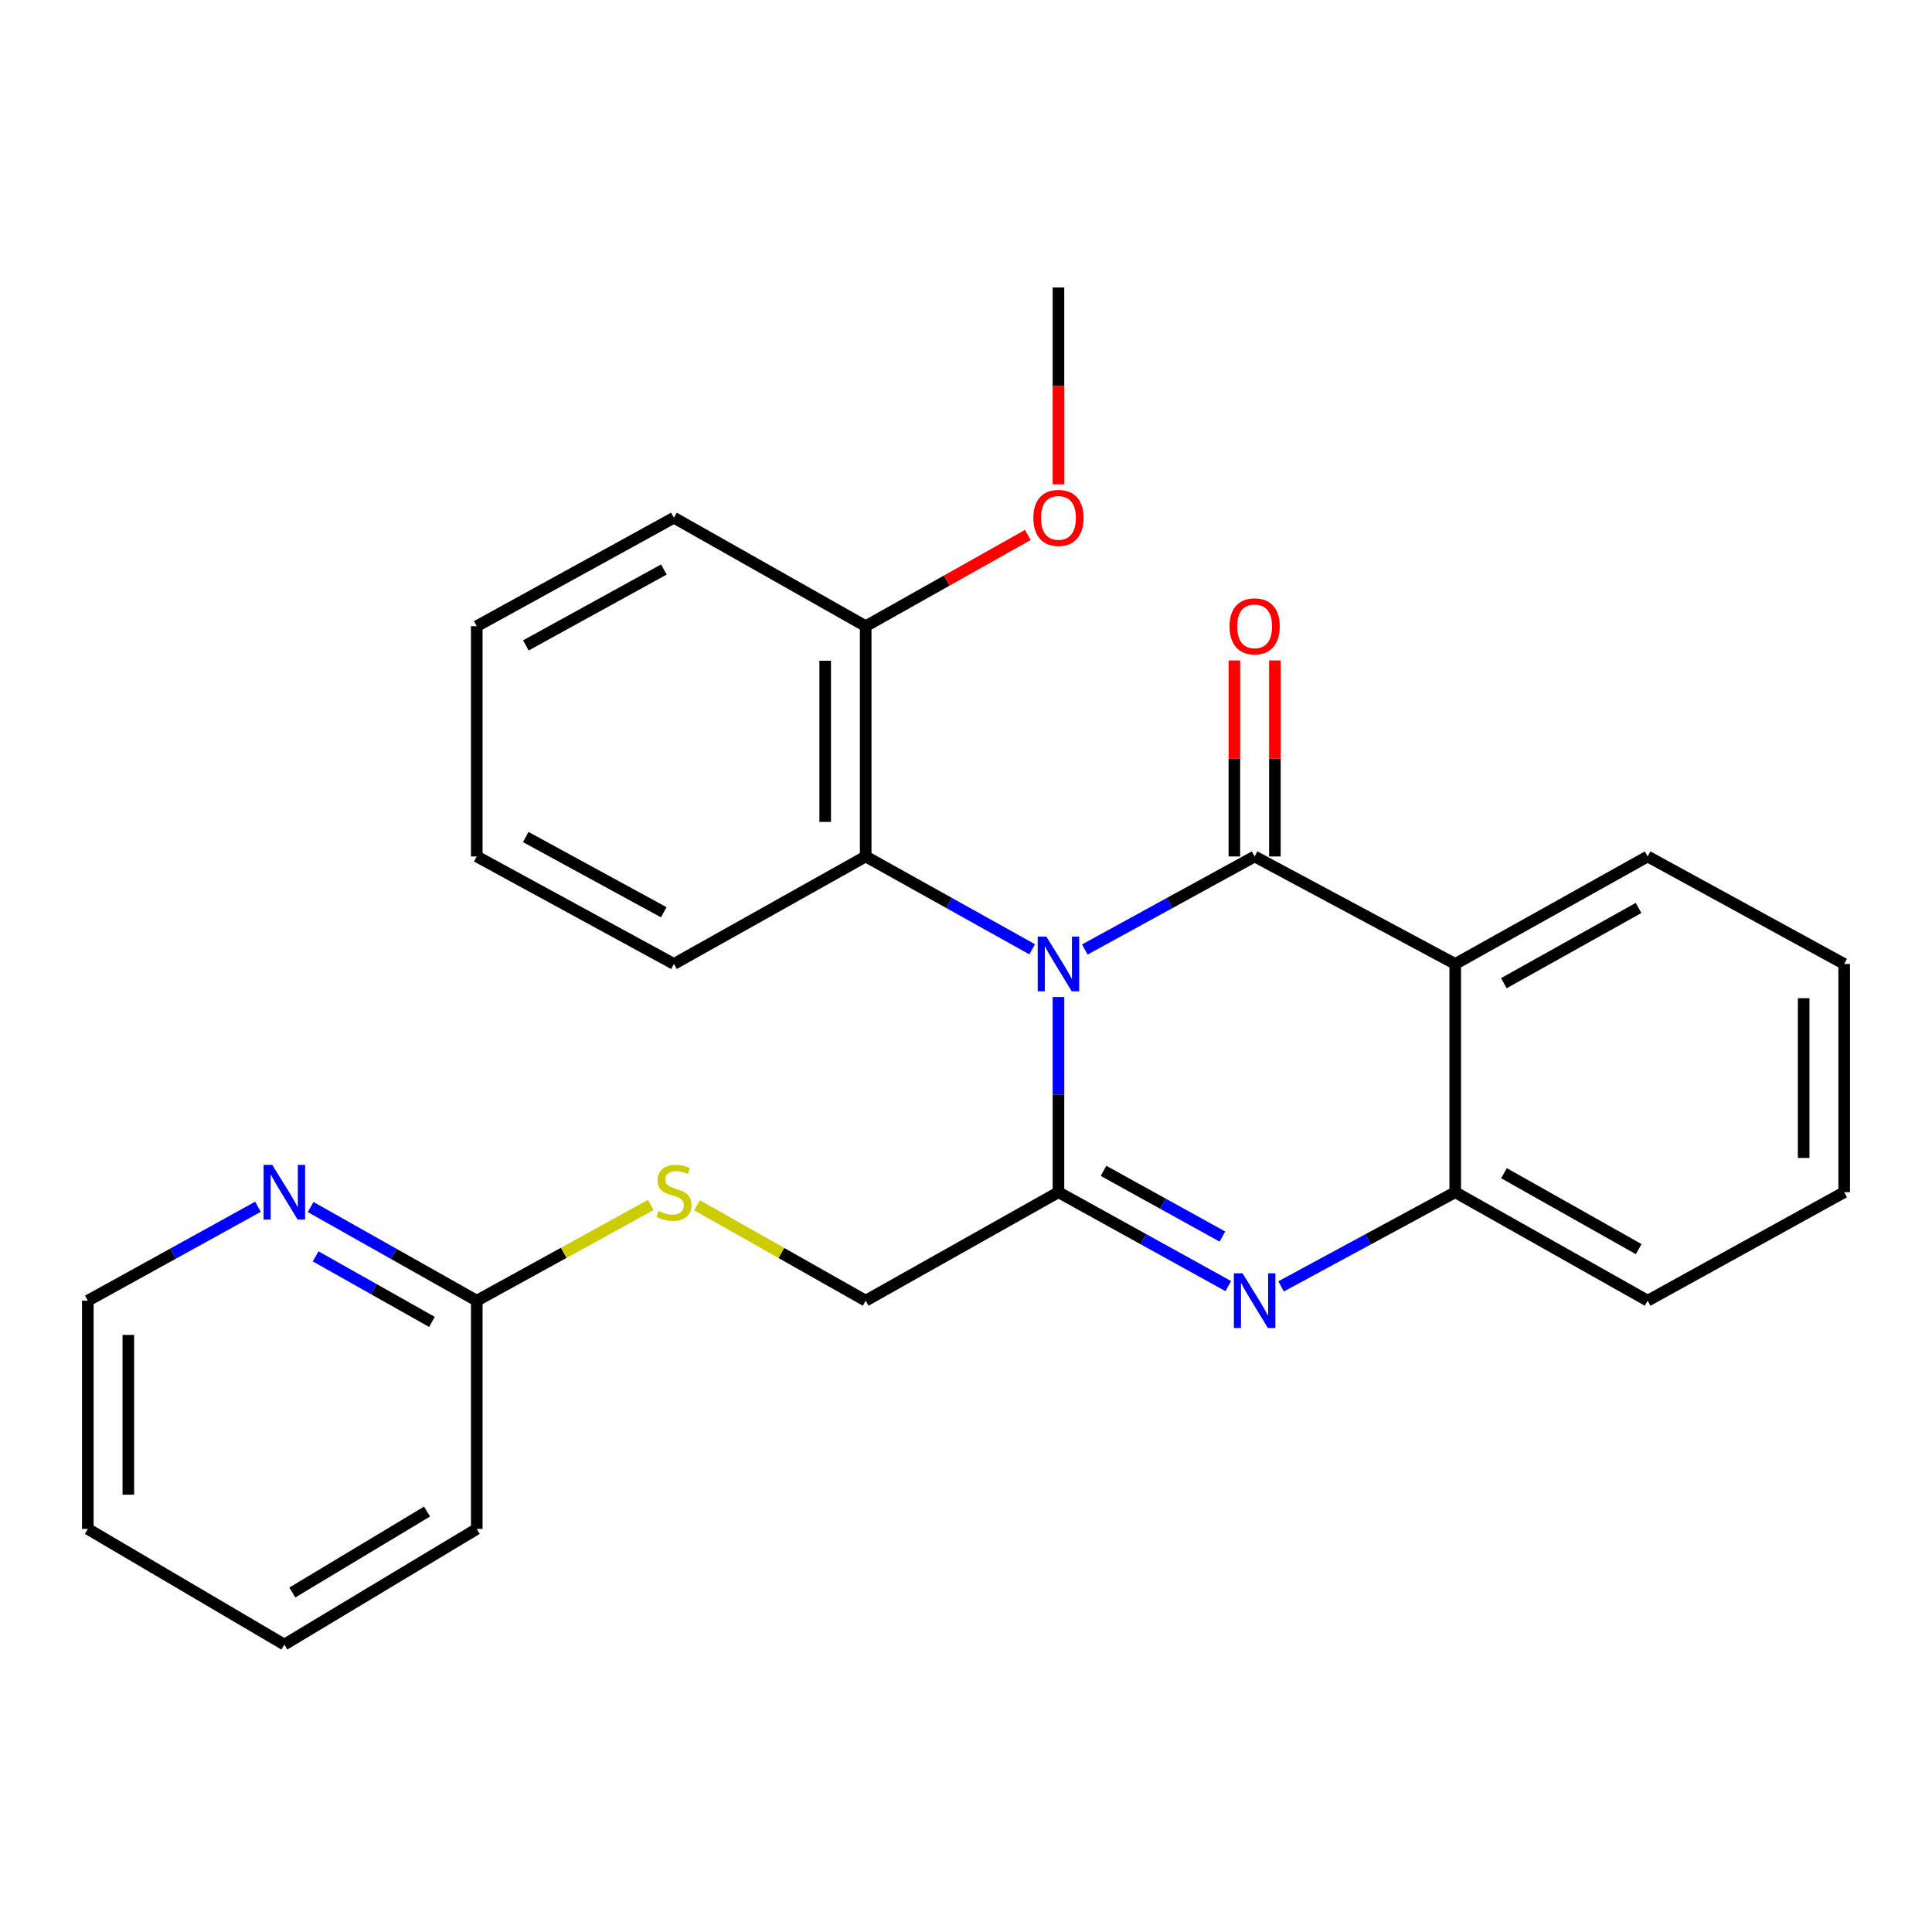 <?xml version='1.0' encoding='iso-8859-1'?>
<svg version='1.1' baseProfile='full'
              xmlns='http://www.w3.org/2000/svg'
                      xmlns:rdkit='http://www.rdkit.org/xml'
                      xmlns:xlink='http://www.w3.org/1999/xlink'
                  xml:space='preserve'
width='1000px' height='1000px' viewBox='0 0 1000 1000'>
<!-- END OF HEADER -->
<rect style='opacity:1.0;fill:#FFFFFF;stroke:none' width='1000' height='1000' x='0' y='0'> </rect>
<path class='bond-0' d='M 561.489,491.47 L 605.444,467.387' style='fill:none;fill-rule:evenodd;stroke:#0000FF;stroke-width:6px;stroke-linecap:butt;stroke-linejoin:miter;stroke-opacity:1' />
<path class='bond-0' d='M 605.444,467.387 L 649.399,443.304' style='fill:none;fill-rule:evenodd;stroke:#000000;stroke-width:6px;stroke-linecap:butt;stroke-linejoin:miter;stroke-opacity:1' />
<path class='bond-1' d='M 547.854,516.054 L 547.854,566.569' style='fill:none;fill-rule:evenodd;stroke:#0000FF;stroke-width:6px;stroke-linecap:butt;stroke-linejoin:miter;stroke-opacity:1' />
<path class='bond-1' d='M 547.854,566.569 L 547.854,617.084' style='fill:none;fill-rule:evenodd;stroke:#000000;stroke-width:6px;stroke-linecap:butt;stroke-linejoin:miter;stroke-opacity:1' />
<path class='bond-5' d='M 534.258,491.359 L 491.169,467.331' style='fill:none;fill-rule:evenodd;stroke:#0000FF;stroke-width:6px;stroke-linecap:butt;stroke-linejoin:miter;stroke-opacity:1' />
<path class='bond-5' d='M 491.169,467.331 L 448.08,443.304' style='fill:none;fill-rule:evenodd;stroke:#000000;stroke-width:6px;stroke-linecap:butt;stroke-linejoin:miter;stroke-opacity:1' />
<path class='bond-3' d='M 649.399,443.304 L 753.227,498.94' style='fill:none;fill-rule:evenodd;stroke:#000000;stroke-width:6px;stroke-linecap:butt;stroke-linejoin:miter;stroke-opacity:1' />
<path class='bond-6' d='M 659.883,443.304 L 659.883,392.578' style='fill:none;fill-rule:evenodd;stroke:#000000;stroke-width:6px;stroke-linecap:butt;stroke-linejoin:miter;stroke-opacity:1' />
<path class='bond-6' d='M 659.883,392.578 L 659.883,341.851' style='fill:none;fill-rule:evenodd;stroke:#FF0000;stroke-width:6px;stroke-linecap:butt;stroke-linejoin:miter;stroke-opacity:1' />
<path class='bond-6' d='M 638.915,443.304 L 638.915,392.578' style='fill:none;fill-rule:evenodd;stroke:#000000;stroke-width:6px;stroke-linecap:butt;stroke-linejoin:miter;stroke-opacity:1' />
<path class='bond-6' d='M 638.915,392.578 L 638.915,341.851' style='fill:none;fill-rule:evenodd;stroke:#FF0000;stroke-width:6px;stroke-linecap:butt;stroke-linejoin:miter;stroke-opacity:1' />
<path class='bond-2' d='M 547.854,617.084 L 591.806,641.387' style='fill:none;fill-rule:evenodd;stroke:#000000;stroke-width:6px;stroke-linecap:butt;stroke-linejoin:miter;stroke-opacity:1' />
<path class='bond-2' d='M 591.806,641.387 L 635.758,665.69' style='fill:none;fill-rule:evenodd;stroke:#0000FF;stroke-width:6px;stroke-linecap:butt;stroke-linejoin:miter;stroke-opacity:1' />
<path class='bond-2' d='M 571.186,606.025 L 601.953,623.037' style='fill:none;fill-rule:evenodd;stroke:#000000;stroke-width:6px;stroke-linecap:butt;stroke-linejoin:miter;stroke-opacity:1' />
<path class='bond-2' d='M 601.953,623.037 L 632.719,640.049' style='fill:none;fill-rule:evenodd;stroke:#0000FF;stroke-width:6px;stroke-linecap:butt;stroke-linejoin:miter;stroke-opacity:1' />
<path class='bond-7' d='M 547.854,617.084 L 448.08,673.233' style='fill:none;fill-rule:evenodd;stroke:#000000;stroke-width:6px;stroke-linecap:butt;stroke-linejoin:miter;stroke-opacity:1' />
<path class='bond-4' d='M 663.09,665.829 L 708.158,641.457' style='fill:none;fill-rule:evenodd;stroke:#0000FF;stroke-width:6px;stroke-linecap:butt;stroke-linejoin:miter;stroke-opacity:1' />
<path class='bond-4' d='M 708.158,641.457 L 753.227,617.084' style='fill:none;fill-rule:evenodd;stroke:#000000;stroke-width:6px;stroke-linecap:butt;stroke-linejoin:miter;stroke-opacity:1' />
<path class='bond-12' d='M 753.227,498.94 L 852.826,443.304' style='fill:none;fill-rule:evenodd;stroke:#000000;stroke-width:6px;stroke-linecap:butt;stroke-linejoin:miter;stroke-opacity:1' />
<path class='bond-12' d='M 778.392,508.9 L 848.112,469.955' style='fill:none;fill-rule:evenodd;stroke:#000000;stroke-width:6px;stroke-linecap:butt;stroke-linejoin:miter;stroke-opacity:1' />
<path class='bond-26' d='M 753.227,498.94 L 753.227,617.084' style='fill:none;fill-rule:evenodd;stroke:#000000;stroke-width:6px;stroke-linecap:butt;stroke-linejoin:miter;stroke-opacity:1' />
<path class='bond-15' d='M 753.227,617.084 L 852.826,673.233' style='fill:none;fill-rule:evenodd;stroke:#000000;stroke-width:6px;stroke-linecap:butt;stroke-linejoin:miter;stroke-opacity:1' />
<path class='bond-15' d='M 778.464,607.241 L 848.183,646.545' style='fill:none;fill-rule:evenodd;stroke:#000000;stroke-width:6px;stroke-linecap:butt;stroke-linejoin:miter;stroke-opacity:1' />
<path class='bond-11' d='M 448.08,443.304 L 448.08,324.111' style='fill:none;fill-rule:evenodd;stroke:#000000;stroke-width:6px;stroke-linecap:butt;stroke-linejoin:miter;stroke-opacity:1' />
<path class='bond-11' d='M 427.112,425.425 L 427.112,341.99' style='fill:none;fill-rule:evenodd;stroke:#000000;stroke-width:6px;stroke-linecap:butt;stroke-linejoin:miter;stroke-opacity:1' />
<path class='bond-14' d='M 448.08,443.304 L 348.83,498.94' style='fill:none;fill-rule:evenodd;stroke:#000000;stroke-width:6px;stroke-linecap:butt;stroke-linejoin:miter;stroke-opacity:1' />
<path class='bond-10' d='M 448.08,673.233 L 404.421,648.533' style='fill:none;fill-rule:evenodd;stroke:#000000;stroke-width:6px;stroke-linecap:butt;stroke-linejoin:miter;stroke-opacity:1' />
<path class='bond-10' d='M 404.421,648.533 L 360.761,623.834' style='fill:none;fill-rule:evenodd;stroke:#CCCC00;stroke-width:6px;stroke-linecap:butt;stroke-linejoin:miter;stroke-opacity:1' />
<path class='bond-8' d='M 246.773,673.233 L 291.806,648.457' style='fill:none;fill-rule:evenodd;stroke:#000000;stroke-width:6px;stroke-linecap:butt;stroke-linejoin:miter;stroke-opacity:1' />
<path class='bond-8' d='M 291.806,648.457 L 336.838,623.682' style='fill:none;fill-rule:evenodd;stroke:#CCCC00;stroke-width:6px;stroke-linecap:butt;stroke-linejoin:miter;stroke-opacity:1' />
<path class='bond-9' d='M 246.773,673.233 L 203.773,648.992' style='fill:none;fill-rule:evenodd;stroke:#000000;stroke-width:6px;stroke-linecap:butt;stroke-linejoin:miter;stroke-opacity:1' />
<path class='bond-9' d='M 203.773,648.992 L 160.772,624.75' style='fill:none;fill-rule:evenodd;stroke:#0000FF;stroke-width:6px;stroke-linecap:butt;stroke-linejoin:miter;stroke-opacity:1' />
<path class='bond-9' d='M 223.576,684.226 L 193.476,667.257' style='fill:none;fill-rule:evenodd;stroke:#000000;stroke-width:6px;stroke-linecap:butt;stroke-linejoin:miter;stroke-opacity:1' />
<path class='bond-9' d='M 193.476,667.257 L 163.375,650.289' style='fill:none;fill-rule:evenodd;stroke:#0000FF;stroke-width:6px;stroke-linecap:butt;stroke-linejoin:miter;stroke-opacity:1' />
<path class='bond-17' d='M 246.773,673.233 L 246.773,791.377' style='fill:none;fill-rule:evenodd;stroke:#000000;stroke-width:6px;stroke-linecap:butt;stroke-linejoin:miter;stroke-opacity:1' />
<path class='bond-16' d='M 133.529,624.616 L 89.492,648.925' style='fill:none;fill-rule:evenodd;stroke:#0000FF;stroke-width:6px;stroke-linecap:butt;stroke-linejoin:miter;stroke-opacity:1' />
<path class='bond-16' d='M 89.492,648.925 L 45.455,673.233' style='fill:none;fill-rule:evenodd;stroke:#000000;stroke-width:6px;stroke-linecap:butt;stroke-linejoin:miter;stroke-opacity:1' />
<path class='bond-13' d='M 448.08,324.111 L 490.036,300.505' style='fill:none;fill-rule:evenodd;stroke:#000000;stroke-width:6px;stroke-linecap:butt;stroke-linejoin:miter;stroke-opacity:1' />
<path class='bond-13' d='M 490.036,300.505 L 531.992,276.899' style='fill:none;fill-rule:evenodd;stroke:#FF0000;stroke-width:6px;stroke-linecap:butt;stroke-linejoin:miter;stroke-opacity:1' />
<path class='bond-18' d='M 448.08,324.111 L 348.83,267.974' style='fill:none;fill-rule:evenodd;stroke:#000000;stroke-width:6px;stroke-linecap:butt;stroke-linejoin:miter;stroke-opacity:1' />
<path class='bond-20' d='M 852.826,443.304 L 954.545,498.94' style='fill:none;fill-rule:evenodd;stroke:#000000;stroke-width:6px;stroke-linecap:butt;stroke-linejoin:miter;stroke-opacity:1' />
<path class='bond-19' d='M 547.854,250.674 L 547.854,199.722' style='fill:none;fill-rule:evenodd;stroke:#FF0000;stroke-width:6px;stroke-linecap:butt;stroke-linejoin:miter;stroke-opacity:1' />
<path class='bond-19' d='M 547.854,199.722 L 547.854,148.77' style='fill:none;fill-rule:evenodd;stroke:#000000;stroke-width:6px;stroke-linecap:butt;stroke-linejoin:miter;stroke-opacity:1' />
<path class='bond-21' d='M 348.83,498.94 L 246.773,443.304' style='fill:none;fill-rule:evenodd;stroke:#000000;stroke-width:6px;stroke-linecap:butt;stroke-linejoin:miter;stroke-opacity:1' />
<path class='bond-21' d='M 343.558,472.184 L 272.118,433.239' style='fill:none;fill-rule:evenodd;stroke:#000000;stroke-width:6px;stroke-linecap:butt;stroke-linejoin:miter;stroke-opacity:1' />
<path class='bond-22' d='M 852.826,673.233 L 954.545,617.084' style='fill:none;fill-rule:evenodd;stroke:#000000;stroke-width:6px;stroke-linecap:butt;stroke-linejoin:miter;stroke-opacity:1' />
<path class='bond-29' d='M 45.455,673.233 L 45.455,791.377' style='fill:none;fill-rule:evenodd;stroke:#000000;stroke-width:6px;stroke-linecap:butt;stroke-linejoin:miter;stroke-opacity:1' />
<path class='bond-29' d='M 66.423,690.955 L 66.423,773.656' style='fill:none;fill-rule:evenodd;stroke:#000000;stroke-width:6px;stroke-linecap:butt;stroke-linejoin:miter;stroke-opacity:1' />
<path class='bond-24' d='M 246.773,791.377 L 147.174,851.23' style='fill:none;fill-rule:evenodd;stroke:#000000;stroke-width:6px;stroke-linecap:butt;stroke-linejoin:miter;stroke-opacity:1' />
<path class='bond-24' d='M 221.033,782.383 L 151.313,824.28' style='fill:none;fill-rule:evenodd;stroke:#000000;stroke-width:6px;stroke-linecap:butt;stroke-linejoin:miter;stroke-opacity:1' />
<path class='bond-27' d='M 348.83,267.974 L 246.773,324.111' style='fill:none;fill-rule:evenodd;stroke:#000000;stroke-width:6px;stroke-linecap:butt;stroke-linejoin:miter;stroke-opacity:1' />
<path class='bond-27' d='M 343.628,294.767 L 272.188,334.063' style='fill:none;fill-rule:evenodd;stroke:#000000;stroke-width:6px;stroke-linecap:butt;stroke-linejoin:miter;stroke-opacity:1' />
<path class='bond-28' d='M 954.545,498.94 L 954.545,617.084' style='fill:none;fill-rule:evenodd;stroke:#000000;stroke-width:6px;stroke-linecap:butt;stroke-linejoin:miter;stroke-opacity:1' />
<path class='bond-28' d='M 933.577,516.662 L 933.577,599.363' style='fill:none;fill-rule:evenodd;stroke:#000000;stroke-width:6px;stroke-linecap:butt;stroke-linejoin:miter;stroke-opacity:1' />
<path class='bond-25' d='M 246.773,443.304 L 246.773,324.111' style='fill:none;fill-rule:evenodd;stroke:#000000;stroke-width:6px;stroke-linecap:butt;stroke-linejoin:miter;stroke-opacity:1' />
<path class='bond-23' d='M 45.455,791.377 L 147.174,851.23' style='fill:none;fill-rule:evenodd;stroke:#000000;stroke-width:6px;stroke-linecap:butt;stroke-linejoin:miter;stroke-opacity:1' />
<path  class='atom-0' d='M 541.594 484.78
L 550.874 499.78
Q 551.794 501.26, 553.274 503.94
Q 554.754 506.62, 554.834 506.78
L 554.834 484.78
L 558.594 484.78
L 558.594 513.1
L 554.714 513.1
L 544.754 496.7
Q 543.594 494.78, 542.354 492.58
Q 541.154 490.38, 540.794 489.7
L 540.794 513.1
L 537.114 513.1
L 537.114 484.78
L 541.594 484.78
' fill='#0000FF'/>
<path  class='atom-3' d='M 643.139 659.073
L 652.419 674.073
Q 653.339 675.553, 654.819 678.233
Q 656.299 680.913, 656.379 681.073
L 656.379 659.073
L 660.139 659.073
L 660.139 687.393
L 656.259 687.393
L 646.299 670.993
Q 645.139 669.073, 643.899 666.873
Q 642.699 664.673, 642.339 663.993
L 642.339 687.393
L 638.659 687.393
L 638.659 659.073
L 643.139 659.073
' fill='#0000FF'/>
<path  class='atom-7' d='M 636.399 324.191
Q 636.399 317.391, 639.759 313.591
Q 643.119 309.791, 649.399 309.791
Q 655.679 309.791, 659.039 313.591
Q 662.399 317.391, 662.399 324.191
Q 662.399 331.071, 658.999 334.991
Q 655.599 338.871, 649.399 338.871
Q 643.159 338.871, 639.759 334.991
Q 636.399 331.111, 636.399 324.191
M 649.399 335.671
Q 653.719 335.671, 656.039 332.791
Q 658.399 329.871, 658.399 324.191
Q 658.399 318.631, 656.039 315.831
Q 653.719 312.991, 649.399 312.991
Q 645.079 312.991, 642.719 315.791
Q 640.399 318.591, 640.399 324.191
Q 640.399 329.911, 642.719 332.791
Q 645.079 335.671, 649.399 335.671
' fill='#FF0000'/>
<path  class='atom-10' d='M 140.914 602.924
L 150.194 617.924
Q 151.114 619.404, 152.594 622.084
Q 154.074 624.764, 154.154 624.924
L 154.154 602.924
L 157.914 602.924
L 157.914 631.244
L 154.034 631.244
L 144.074 614.844
Q 142.914 612.924, 141.674 610.724
Q 140.474 608.524, 140.114 607.844
L 140.114 631.244
L 136.434 631.244
L 136.434 602.924
L 140.914 602.924
' fill='#0000FF'/>
<path  class='atom-11' d='M 340.83 626.804
Q 341.15 626.924, 342.47 627.484
Q 343.79 628.044, 345.23 628.404
Q 346.71 628.724, 348.15 628.724
Q 350.83 628.724, 352.39 627.444
Q 353.95 626.124, 353.95 623.844
Q 353.95 622.284, 353.15 621.324
Q 352.39 620.364, 351.19 619.844
Q 349.99 619.324, 347.99 618.724
Q 345.47 617.964, 343.95 617.244
Q 342.47 616.524, 341.39 615.004
Q 340.35 613.484, 340.35 610.924
Q 340.35 607.364, 342.75 605.164
Q 345.19 602.964, 349.99 602.964
Q 353.27 602.964, 356.99 604.524
L 356.07 607.604
Q 352.67 606.204, 350.11 606.204
Q 347.35 606.204, 345.83 607.364
Q 344.31 608.484, 344.35 610.444
Q 344.35 611.964, 345.11 612.884
Q 345.91 613.804, 347.03 614.324
Q 348.19 614.844, 350.11 615.444
Q 352.67 616.244, 354.19 617.044
Q 355.71 617.844, 356.79 619.484
Q 357.91 621.084, 357.91 623.844
Q 357.91 627.764, 355.27 629.884
Q 352.67 631.964, 348.31 631.964
Q 345.79 631.964, 343.87 631.404
Q 341.99 630.884, 339.75 629.964
L 340.83 626.804
' fill='#CCCC00'/>
<path  class='atom-14' d='M 534.854 268.054
Q 534.854 261.254, 538.214 257.454
Q 541.574 253.654, 547.854 253.654
Q 554.134 253.654, 557.494 257.454
Q 560.854 261.254, 560.854 268.054
Q 560.854 274.934, 557.454 278.854
Q 554.054 282.734, 547.854 282.734
Q 541.614 282.734, 538.214 278.854
Q 534.854 274.974, 534.854 268.054
M 547.854 279.534
Q 552.174 279.534, 554.494 276.654
Q 556.854 273.734, 556.854 268.054
Q 556.854 262.494, 554.494 259.694
Q 552.174 256.854, 547.854 256.854
Q 543.534 256.854, 541.174 259.654
Q 538.854 262.454, 538.854 268.054
Q 538.854 273.774, 541.174 276.654
Q 543.534 279.534, 547.854 279.534
' fill='#FF0000'/>
</svg>
